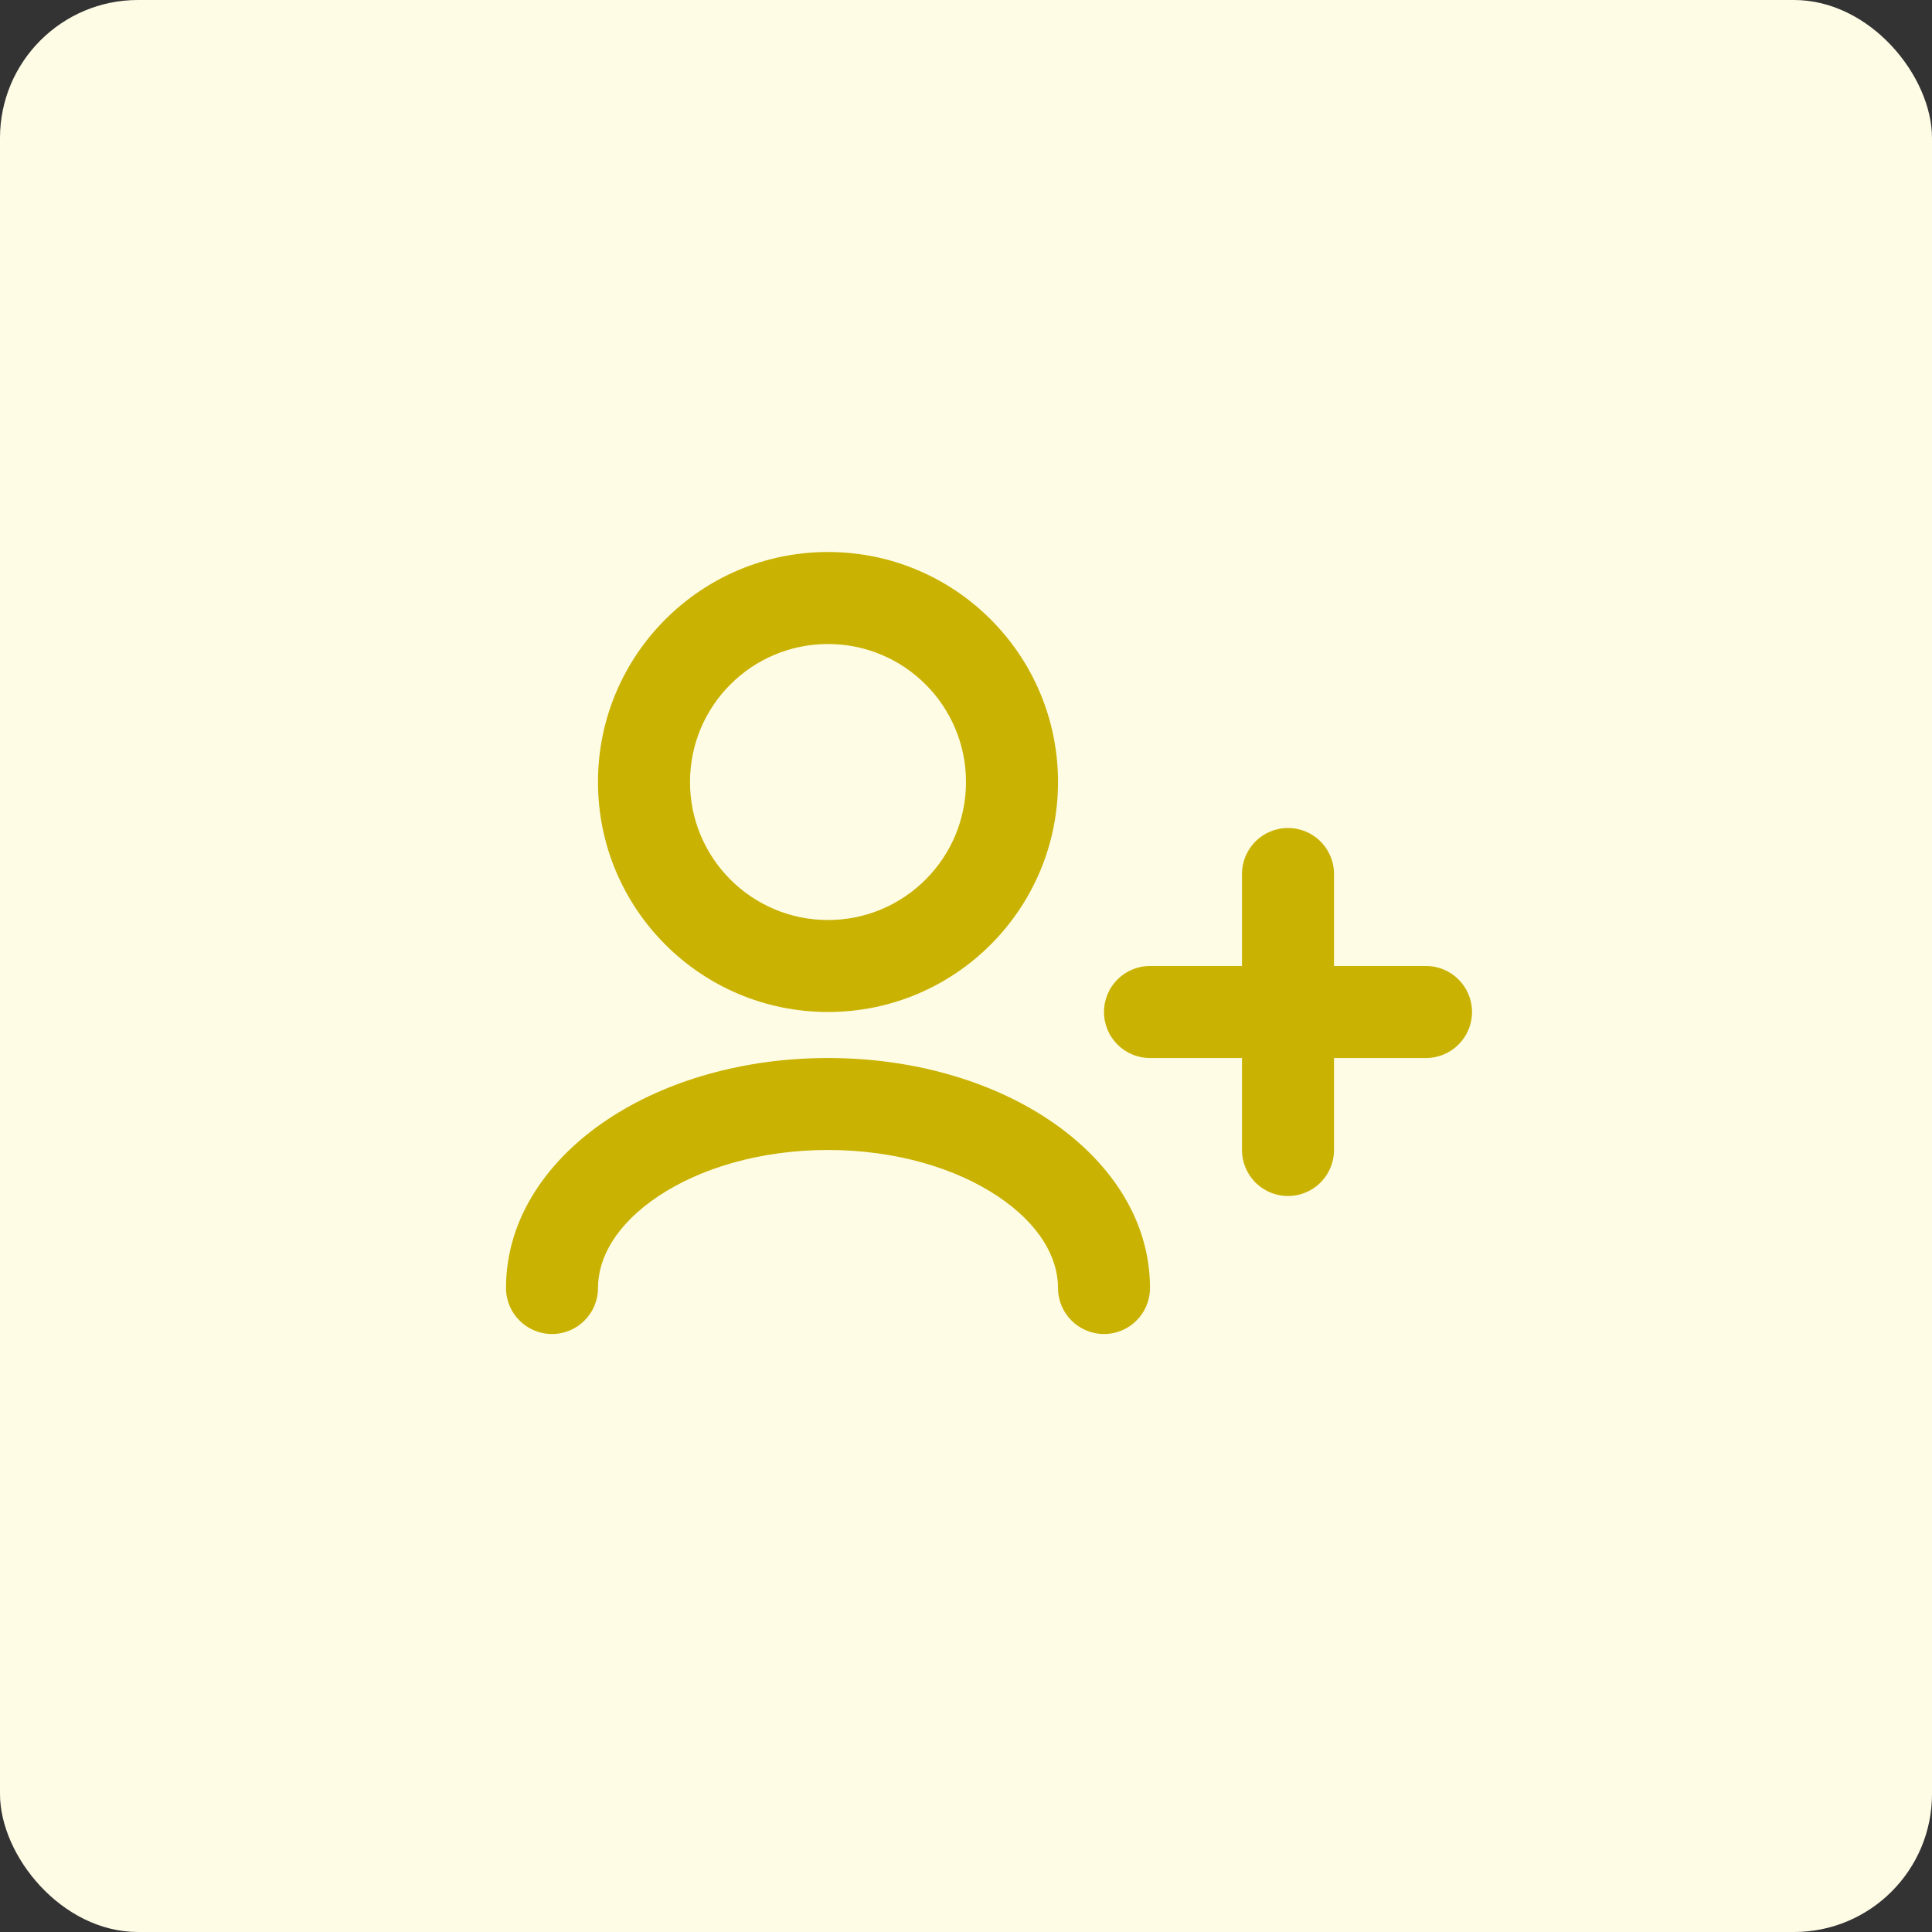 <svg width="56" height="56" viewBox="0 0 56 56" fill="none" xmlns="http://www.w3.org/2000/svg">
<rect x="0" y="0" width="56" height="56" fill="#333333" stroke="none"/>
<rect width="56" height="56" rx="4" fill="#FFFCE6"/>
<rect width="32" height="32" transform="translate(12 12)" fill="#FFFCE6"/>
<path fill-rule="evenodd" clip-rule="evenodd" d="M24 18.667C21.791 18.667 20 20.457 20 22.667C20 24.876 21.791 26.667 24 26.667C26.209 26.667 28 24.876 28 22.667C28 20.457 26.209 18.667 24 18.667ZM17.333 22.667C17.333 18.985 20.318 16 24 16C27.682 16 30.667 18.985 30.667 22.667C30.667 26.349 27.682 29.333 24 29.333C20.318 29.333 17.333 26.349 17.333 22.667ZM37.333 24C38.07 24 38.667 24.597 38.667 25.333V28H41.333C42.07 28 42.667 28.597 42.667 29.333C42.667 30.07 42.07 30.667 41.333 30.667H38.667V33.333C38.667 34.07 38.07 34.667 37.333 34.667C36.597 34.667 36 34.07 36 33.333V30.667H33.333C32.597 30.667 32 30.07 32 29.333C32 28.597 32.597 28 33.333 28H36V25.333C36 24.597 36.597 24 37.333 24ZM17.604 32.453C19.299 31.322 21.564 30.667 24 30.667C26.436 30.667 28.701 31.322 30.396 32.453C32.083 33.577 33.333 35.276 33.333 37.333C33.333 38.07 32.736 38.667 32 38.667C31.264 38.667 30.667 38.07 30.667 37.333C30.667 36.445 30.127 35.478 28.917 34.672C27.717 33.871 25.983 33.333 24 33.333C22.017 33.333 20.283 33.871 19.083 34.672C17.873 35.478 17.333 36.445 17.333 37.333C17.333 38.07 16.736 38.667 16 38.667C15.264 38.667 14.667 38.07 14.667 37.333C14.667 35.276 15.917 33.577 17.604 32.453Z" fill="#C9B201"/>
</svg>
